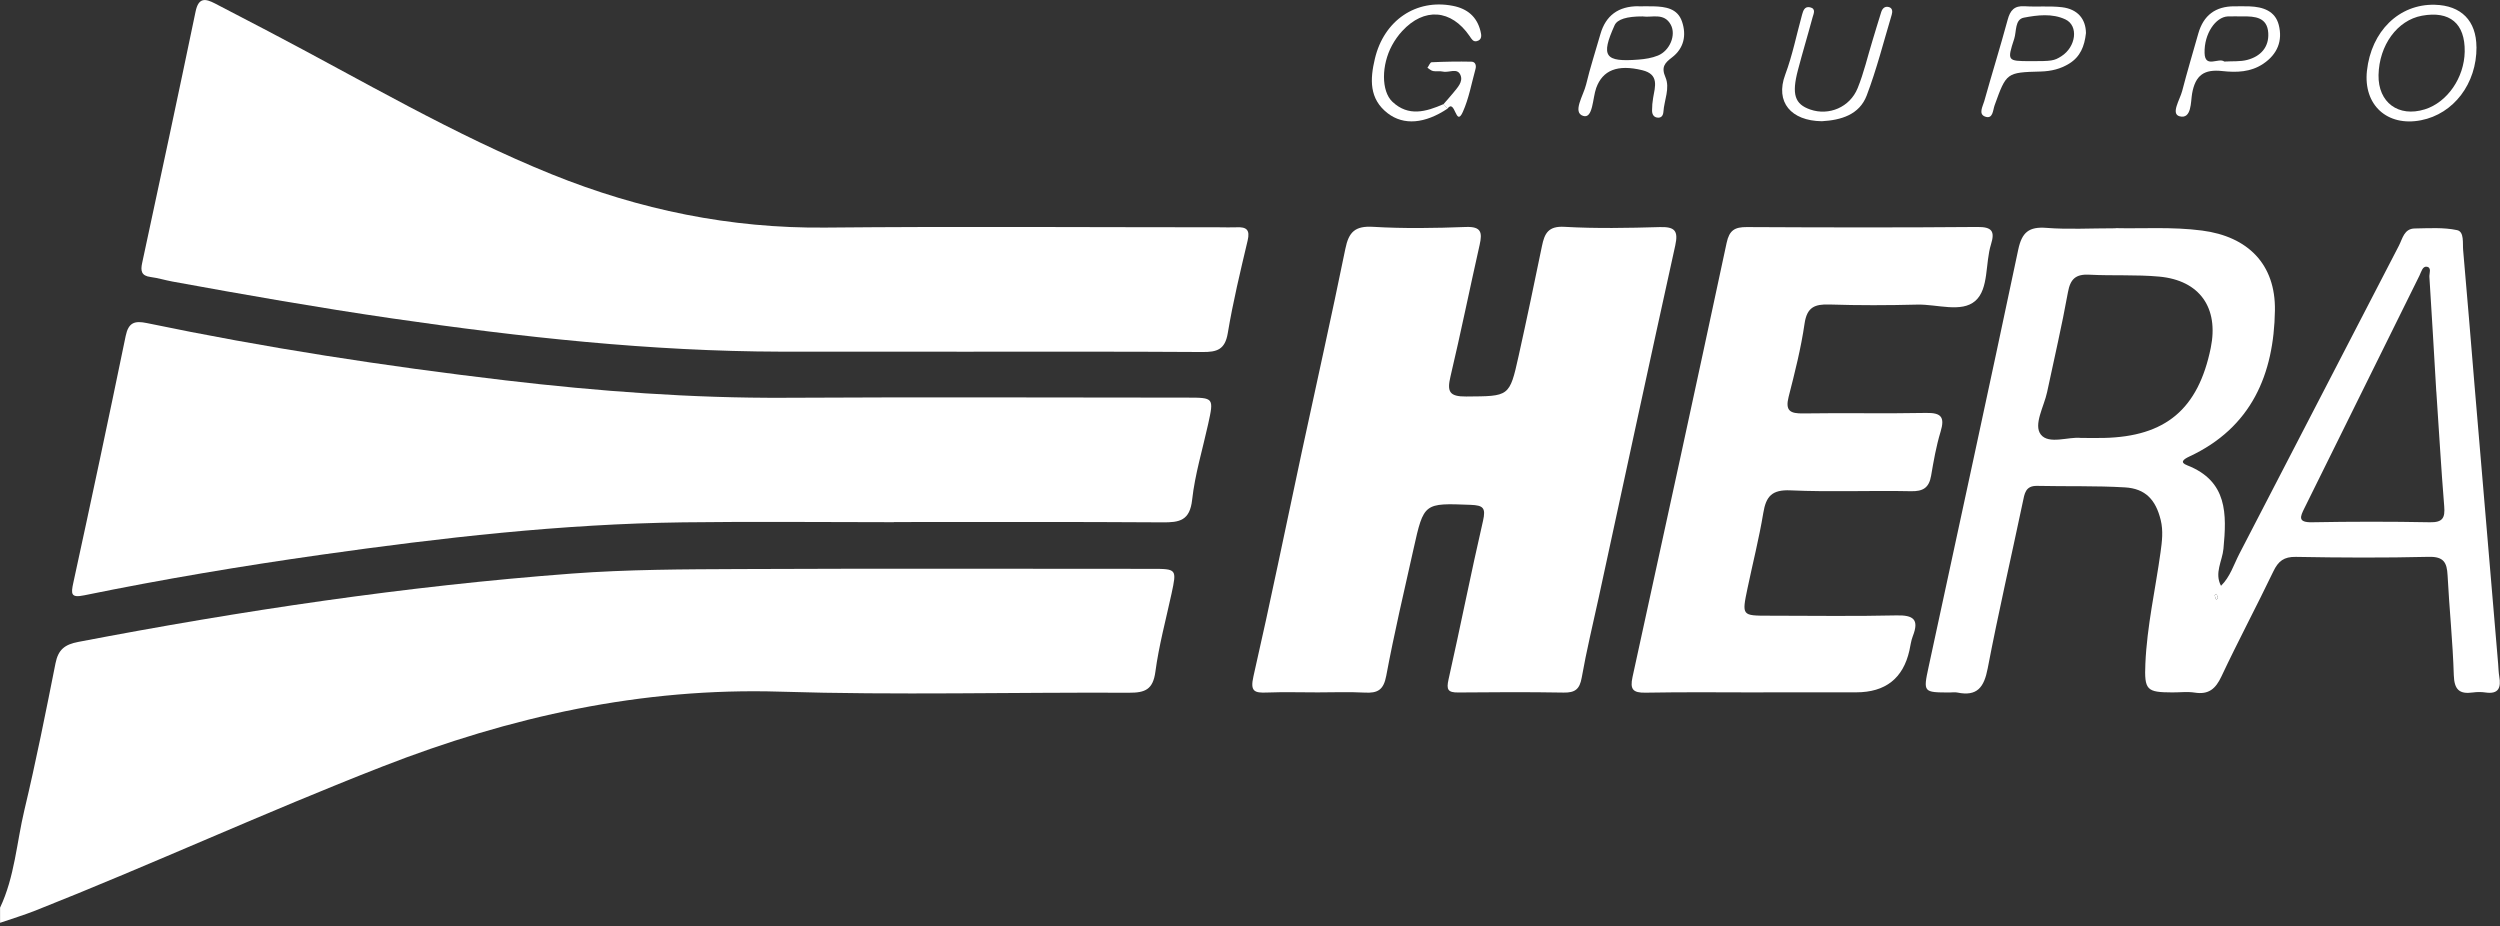 <?xml version="1.0" encoding="UTF-8"?>
<svg xmlns="http://www.w3.org/2000/svg" xmlns:xlink="http://www.w3.org/1999/xlink" fill="none" height="63" viewBox="0 0 170 63" width="170">
  <rect x="0" y="0" width="170" height="63" fill="#333333" stroke="none"/>
  <clipPath id="a">
    <path d="m0 0h170v62.752h-170z"></path>
  </clipPath>
  <g clip-path="url(#a)" fill="#fff">
    <path d="m0 61.731c1-2.107 1.13-4.432 1.66-6.655.789-3.302 1.451-6.638 2.114-9.971.184-.922.615-1.277 1.55-1.455 11.108-2.127 22.284-3.8 33.566-4.647 3.794-.283 7.615-.29 11.426-.307 9.329-.041 18.654-.017 27.983-.014 1.728 0 1.724.01 1.366 1.683-.383 1.772-.861 3.531-1.1 5.32-.161 1.199-.697 1.427-1.782 1.421-7.905-.038-15.817.174-23.715-.072-9.442-.29-18.368 1.697-27.082 5.098-7.929 3.094-15.666 6.652-23.578 9.787-.789.311-1.601.556-2.404.833 0-.341 0-.679 0-1.021z"></path>
    <path d="m65.056 23.913c-3.982 0-7.96.007-11.941 0-8.878-.021-17.671-.983-26.447-2.26-4.996-.727-9.967-1.598-14.932-2.506-.502-.092-.994-.246-1.499-.311-.632-.082-.686-.42-.57-.956 1.226-5.696 2.448-11.395 3.633-17.097.201-.963.662-.888 1.321-.546 1.209.628 2.418 1.257 3.623 1.888 6.382 3.34 12.59 7.027 19.293 9.735 5.962 2.407 12.126 3.678 18.586 3.616 8.926-.085 17.852-.02 26.781-.02.4 0 .796.017 1.195 0 .659-.031.915.171.741.898-.495 2.093-1 4.186-1.352 6.303-.188 1.12-.734 1.287-1.721 1.28-5.573-.037-11.146-.021-16.715-.021z"></path>
    <path d="m60.788 35.509c-4.777 0-9.558-.051-14.335.01-8.257.109-16.445 1.048-24.61 2.203-5.399.765-10.773 1.666-16.117 2.759-.912.188-.905-.089-.741-.85 1.219-5.59 2.407-11.187 3.562-16.79.188-.912.611-1.045 1.431-.874 8.066 1.68 16.206 2.933 24.388 3.896 6.324.744 12.672 1.219 19.054 1.185 9.104-.051 18.204-.014 27.307-.01 1.817 0 1.82.01 1.427 1.8-.376 1.714-.898 3.415-1.089 5.149-.157 1.417-.857 1.544-2.018 1.533-6.088-.041-12.173-.021-18.262-.021v.007z"></path>
    <path d="m89.564 47.082c-1.137 0-2.278-.034-3.411.01-.854.034-1.154-.068-.919-1.099 1.161-5.081 2.199-10.186 3.292-15.281.987-4.596 2.018-9.182 2.957-13.789.232-1.147.659-1.574 1.892-1.499 2.097.126 4.21.089 6.31.01 1.041-.038 1.12.372.932 1.209-.673 2.984-1.281 5.982-1.984 8.957-.242 1.024-.089 1.373 1.072 1.362 2.923-.024 2.94.044 3.562-2.762.553-2.489 1.075-4.982 1.588-7.478.177-.861.437-1.363 1.533-1.298 2.154.123 4.323.079 6.481.017 1.004-.027 1.273.236 1.048 1.253-1.758 7.963-3.469 15.936-5.197 23.906-.396 1.827-.84 3.643-1.164 5.484-.14.785-.455 1.024-1.223 1.011-2.387-.041-4.777-.031-7.167-.007-.707.007-.823-.188-.666-.884.809-3.592 1.519-7.205 2.346-10.79.201-.881.013-1.052-.844-1.086-3.169-.119-3.179-.154-3.879 2.988-.642 2.875-1.318 5.744-1.858 8.636-.181.97-.587 1.192-1.462 1.144-1.079-.058-2.162-.014-3.24-.014z"></path>
    <path d="m143.871 15.513c1.779.044 3.828-.102 5.866.164 3.125.406 5.006 2.295 4.958 5.429-.065 4.343-1.594 7.97-5.825 9.94-.4.188-.663.393-.144.594 2.759 1.076 2.691 3.322 2.469 5.675-.078.837-.631 1.646-.167 2.52.621-.604.864-1.431 1.246-2.172 3.623-6.983 7.233-13.976 10.852-20.959.249-.481.352-1.158 1.079-1.168.963-.014 1.95-.085 2.875.113.502.106.369.884.414 1.369.273 3.049.515 6.102.771 9.151.536 6.327 1.072 12.655 1.609 18.979.023.283.027.567.075.847.129.755-.028 1.229-.943 1.093-.276-.041-.573-.038-.85 0-.922.13-1.267-.195-1.298-1.178-.068-2.264-.307-4.524-.423-6.788-.044-.871-.263-1.28-1.277-1.257-3.012.072-6.027.058-9.039.003-.812-.014-1.195.287-1.53.984-1.15 2.397-2.403 4.746-3.534 7.15-.396.84-.864 1.243-1.81 1.096-.498-.079-1.021-.01-1.533-.014-1.738-.007-1.905-.147-1.827-1.957.11-2.554.683-5.05 1.032-7.577.102-.734.191-1.455.01-2.192-.338-1.376-1.038-2.134-2.435-2.216-1.984-.116-3.978-.058-5.965-.102-.806-.017-.857.529-.98 1.11-.792 3.766-1.66 7.519-2.384 11.299-.246 1.284-.71 1.926-2.072 1.643-.164-.034-.342-.003-.513-.003-1.792-.003-1.806-.007-1.437-1.724 2.038-9.462 4.101-18.917 6.098-28.39.25-1.181.728-1.574 1.923-1.479 1.468.116 2.954.027 4.699.027zm-2.37 14.267c.642 0 1.096.01 1.55 0 4.214-.092 6.427-1.957 7.28-6.122.557-2.725-.747-4.596-3.507-4.849-1.574-.143-3.172-.048-4.753-.13-.918-.048-1.287.287-1.451 1.195-.41 2.274-.939 4.531-1.417 6.792-.208.98-.943 2.216-.427 2.882.54.697 1.916.13 2.728.232zm24.166-3.148c-.154-2.602-.301-5.204-.468-7.803-.017-.239.174-.642-.185-.693-.28-.038-.368.352-.488.598-2.605 5.269-5.207 10.541-7.819 15.807-.294.591-.482.99.512.973 2.667-.048 5.337-.051 8.007 0 .878.017 1.045-.294.98-1.089-.212-2.595-.358-5.197-.536-7.796zm-14.946 13.751c-.045.034-.13.075-.123.102.017.099.061.195.099.29.044-.034.129-.075.123-.102-.017-.099-.062-.195-.099-.29z"></path>
    <path d="m119.91 47.085c-2.67 0-5.344-.034-8.011.017-.87.017-1.068-.232-.888-1.062 2.152-9.838 4.296-19.679 6.4-29.527.184-.861.556-1.076 1.372-1.072 5.228.027 10.456.038 15.684-.007.987-.007 1.198.29.922 1.178-.403 1.294-.14 3.029-1.065 3.845-.94.83-2.606.222-3.951.256-1.988.051-3.978.058-5.966-.007-.997-.031-1.533.171-1.697 1.298-.242 1.677-.662 3.329-1.082 4.972-.246.963.102 1.151.993 1.137 2.783-.044 5.57.021 8.353-.034 1.055-.021 1.28.304.983 1.284-.294.97-.471 1.98-.642 2.984-.14.816-.539 1.076-1.379 1.055-2.725-.058-5.46.065-8.182-.058-1.263-.058-1.666.406-1.851 1.54-.287 1.728-.72 3.432-1.079 5.149-.382 1.83-.375 1.834 1.438 1.834 2.899 0 5.798.048 8.694-.02 1.157-.027 1.56.273 1.116 1.407-.123.314-.16.659-.235.99-.428 1.889-1.634 2.834-3.617 2.834-2.103 0-4.203 0-6.306 0z"></path>
    <path d="m111.411.43c.341 0 .68-.007 1.021 0 .823.024 1.642.137 1.946 1.041.315.932.127 1.817-.683 2.435-.498.379-.744.656-.443 1.352.317.738-.086 1.554-.14 2.339-.018.253-.134.437-.414.4-.269-.034-.362-.256-.358-.492 0-.28.024-.567.072-.843.136-.782.423-1.605-.738-1.888-1.697-.413-2.694.007-3.131 1.205-.253.697-.215 2.121-.892 1.902-.747-.242.031-1.4.205-2.138.273-1.151.646-2.278.97-3.418.362-1.27 1.223-1.904 2.582-1.902zm.304.686c-1.1-.005-1.74.197-1.923.604-.949 2.11-.676 2.513 1.629 2.332.444-.034.905-.106 1.315-.273.816-.331 1.253-1.403.877-2.097-.454-.84-1.287-.471-1.898-.563z"></path>
    <path d="m168.402 3.203c.014 2.479-1.55 4.542-3.776 4.975-2.295.447-3.921-1.038-3.675-3.353.291-2.708 2.189-4.559 4.61-4.501 1.803.044 2.828 1.086 2.838 2.875zm-.802.311c.03-1.919-1.011-2.793-2.91-2.445-1.673.307-2.909 2.001-2.95 4.036-.034 1.864 1.356 2.892 3.152 2.329 1.526-.478 2.677-2.148 2.708-3.92z"></path>
    <path d="m123.874 8.243c-2.069-.027-3.179-1.291-2.479-3.165.492-1.318.769-2.715 1.144-4.074.079-.28.171-.587.54-.509.43.096.242.444.177.683-.321 1.199-.683 2.387-.997 3.589-.434 1.653-.215 2.315.84 2.681 1.264.437 2.688-.147 3.22-1.451.424-1.041.676-2.148 1.008-3.227.198-.649.389-1.298.594-1.943.071-.229.225-.41.488-.355.294.058.29.321.229.526-.55 1.837-1.021 3.705-1.701 5.494-.498 1.311-1.745 1.68-3.063 1.752z"></path>
    <path d="m151.946.43c.342 0 .68-.01 1.021.003.909.034 1.742.304 1.988 1.26.276 1.076-.086 1.991-1.049 2.64-.86.58-1.83.604-2.783.499-1.232-.137-1.84.266-2.062 1.54-.096.546-.024 1.748-.844 1.537-.624-.16.018-1.134.171-1.724.338-1.308.728-2.605 1.096-3.906.351-1.238 1.17-1.855 2.459-1.851zm-.696 3.756c.556-.034 1.082.014 1.564-.113.908-.239 1.488-.867 1.427-1.834-.065-1.065-.901-1.137-1.738-1.123-.338.003-.676-.014-1.014 0-.827.041-1.612 1.175-1.578 2.486.027 1.069.953.29 1.339.581z"></path>
    <path d="m98.435 7.386c-1.53 1.021-2.971 1.161-4.07.318-1.277-.983-1.202-2.329-.874-3.708.618-2.612 2.8-4.087 5.3-3.599.987.191 1.639.738 1.882 1.718.065.256.129.587-.25.683-.249.061-.351-.14-.488-.341-1.253-1.83-3.097-1.963-4.589-.341-.266.287-.498.618-.686.963-.731 1.345-.741 3.114.02 3.838 1.093 1.035 2.291.683 3.48.164.092.102.184.205.277.307z"></path>
    <path d="m141.846 2.247c-.099.912-.393 1.615-1.137 2.076-.594.369-1.23.519-1.933.54-2.342.061-2.339.075-3.142 2.295-.122.341-.109.963-.645.772-.478-.171-.157-.703-.061-1.045.515-1.847 1.089-3.681 1.591-5.535.174-.649.454-.973 1.164-.925.847.055 1.711-.034 2.548.068 1.027.13 1.601.772 1.615 1.759zm-3.808 1.912c1.489.003 1.639-.02 2.135-.335 1-.639 1.184-2.073.276-2.503-.894-.423-1.905-.297-2.827-.12-.622.12-.492.939-.656 1.441-.492 1.499-.457 1.513 1.072 1.516z"></path>
    <path d="m98.159 7.079c.222-.256.451-.502.662-.765.283-.352.676-.741.498-1.192-.212-.546-.792-.157-1.195-.253-.215-.051-.458.007-.676-.038-.137-.027-.256-.143-.383-.222.096-.13.184-.372.283-.376.905-.041 1.81-.058 2.715-.038.27.007.338.263.27.502-.27.977-.448 2.001-.861 2.916-.488 1.086-.509-.932-1.042-.229-.092-.102-.184-.205-.277-.307z"></path>
    <path d="m150.721 40.382c.034.096.082.191.099.29.003.027-.082.068-.123.102-.034-.096-.082-.191-.099-.29-.004-.027.078-.068.123-.102z"></path>
  </g>
</svg>
